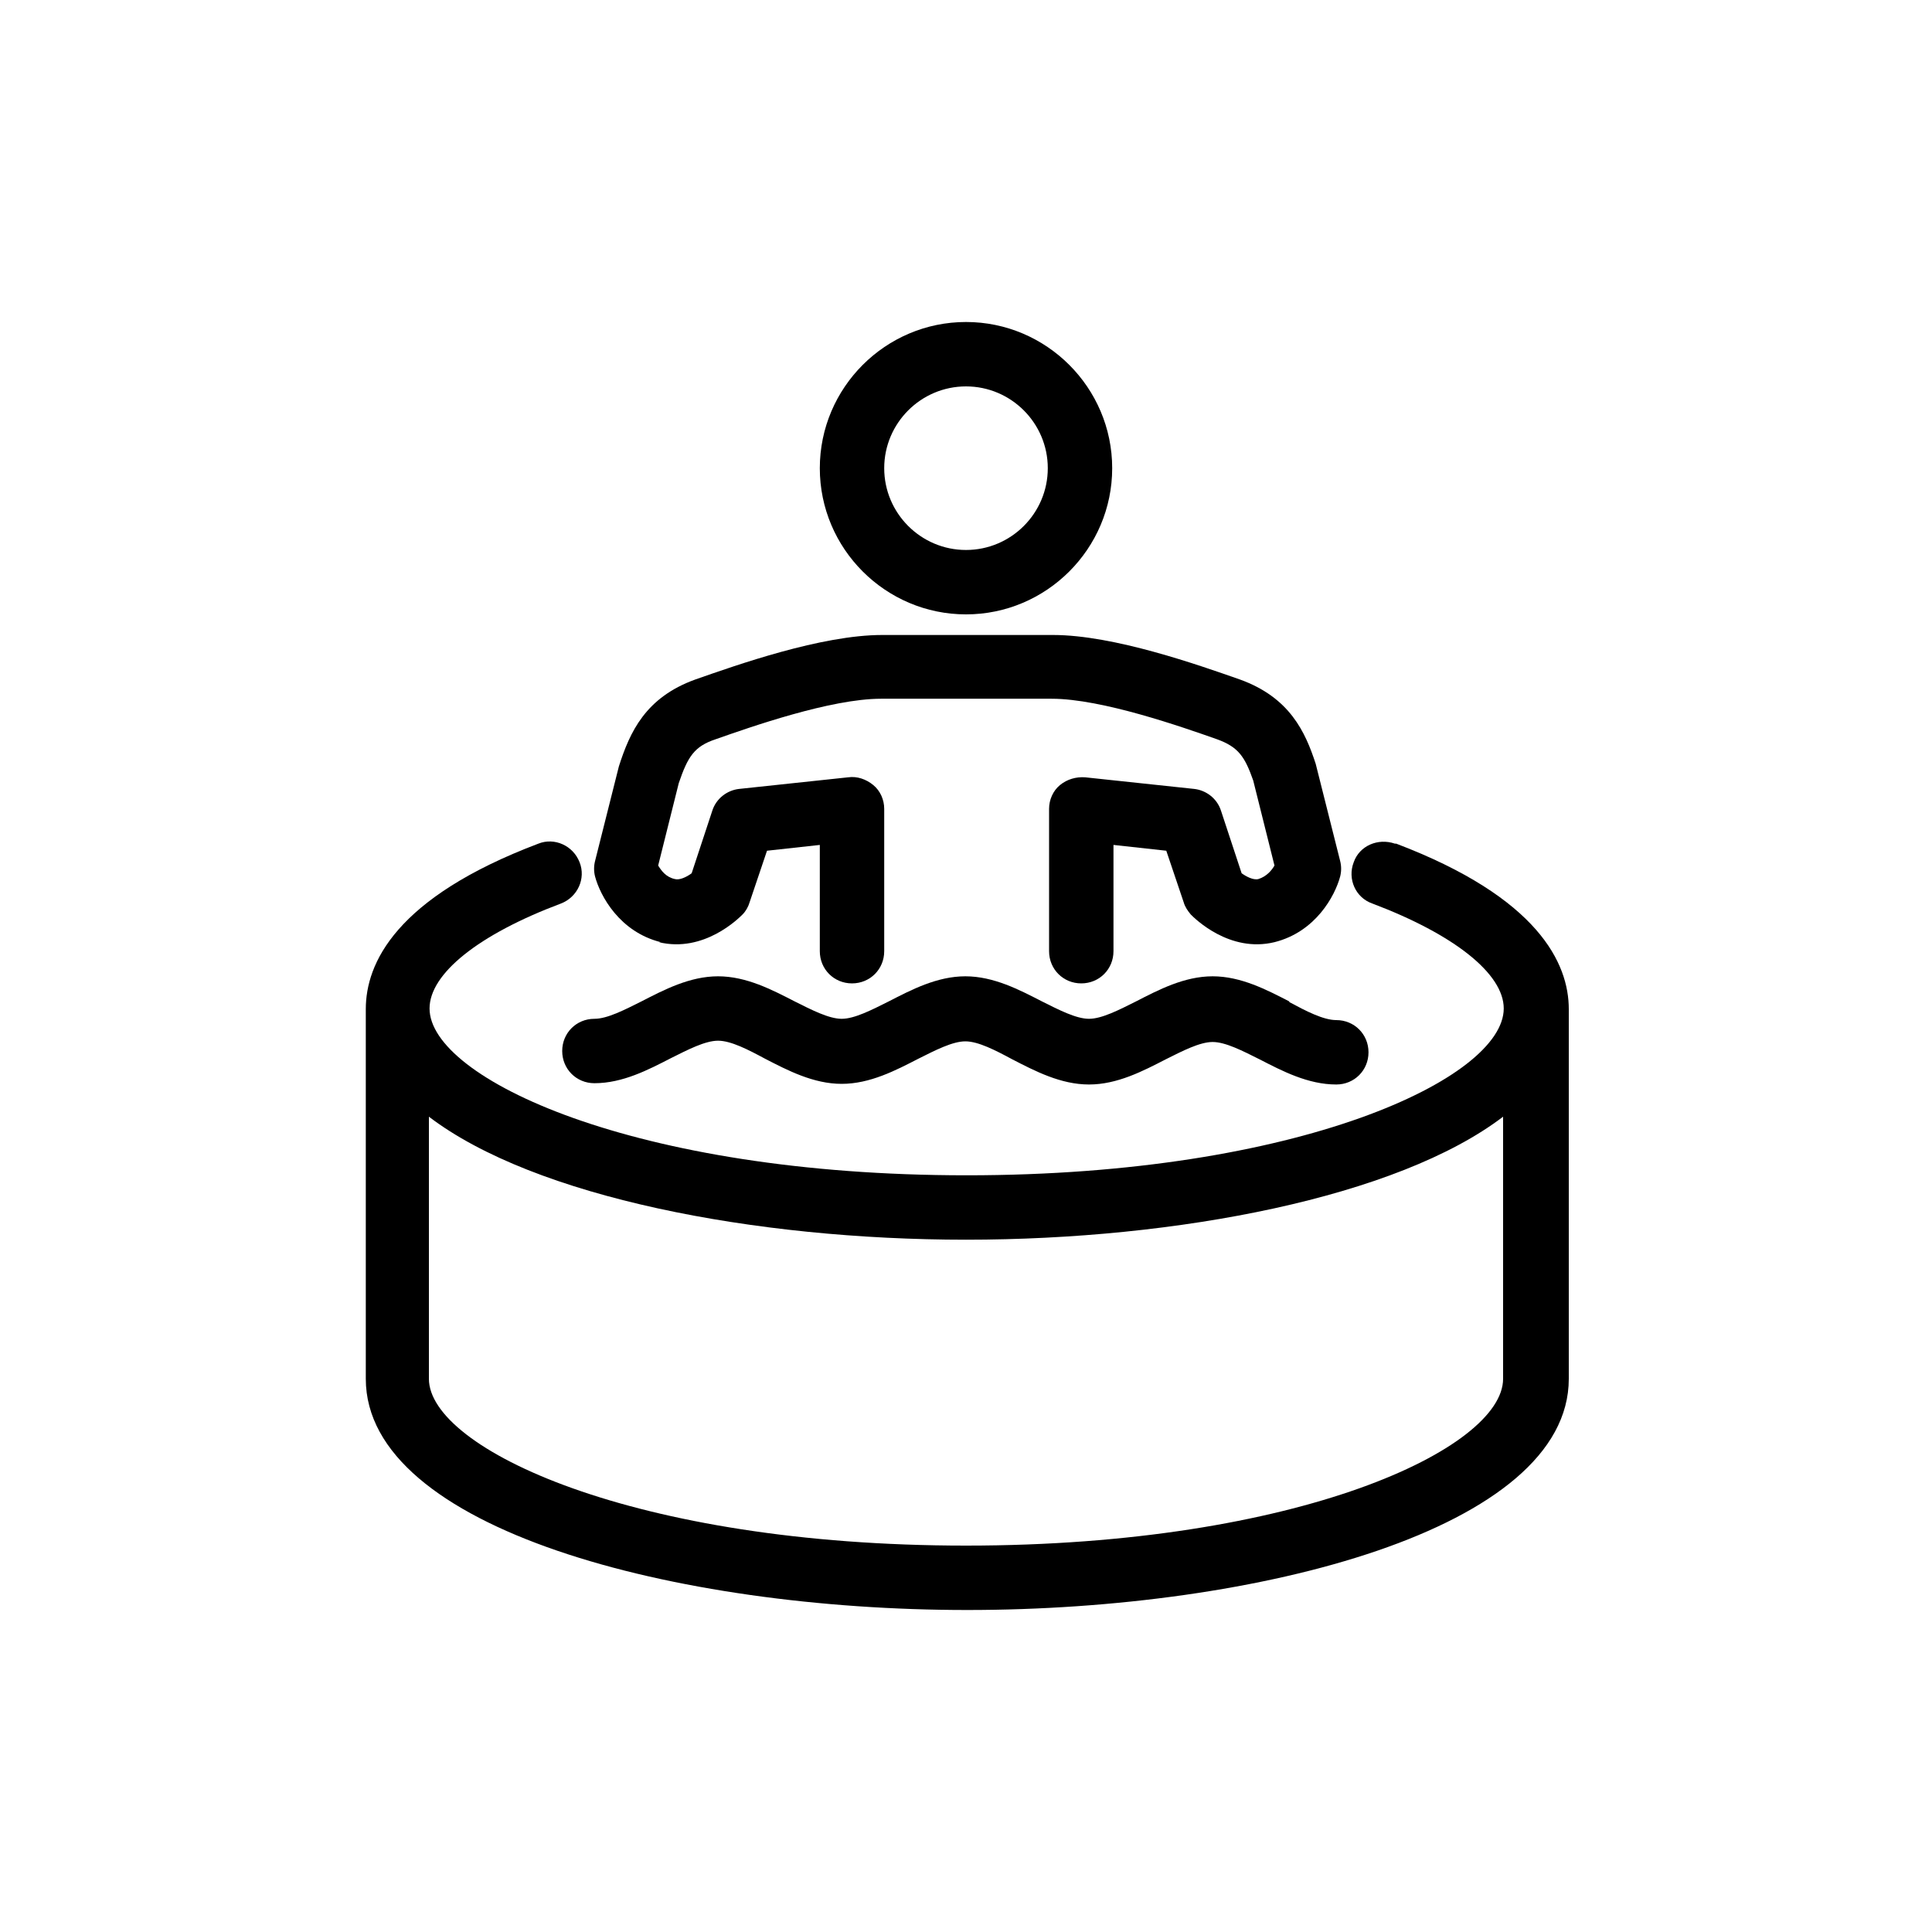 <?xml version="1.0" encoding="UTF-8"?>
<svg id="Capa_1" data-name="Capa 1" xmlns="http://www.w3.org/2000/svg" viewBox="0 0 30 30">
  <path d="M15,9.54c1.25,0,2.27-1.02,2.27-2.27s-1.02-2.27-2.27-2.27-2.27,1.02-2.27,2.27,1.02,2.27,2.27,2.27ZM15,6c.7,0,1.27.57,1.27,1.27s-.57,1.27-1.27,1.27-1.27-.57-1.27-1.27.57-1.27,1.27-1.27Z" fill="currentColor" stroke-width="0"/>
  <path d="M10.23,14.63c.7.17,1.24-.37,1.3-.43.05-.05.09-.12.11-.19l.27-.8.82-.09v1.65c0,.28.22.5.5.5s.5-.22.5-.5v-2.21c0-.14-.06-.28-.17-.37-.11-.09-.25-.14-.39-.12l-1.69.18c-.19.02-.36.15-.42.34l-.32.97c-.08.06-.19.11-.26.09-.14-.03-.21-.13-.26-.21l.32-1.28c.14-.41.24-.57.57-.68.54-.19,1.79-.63,2.57-.63h2.65c.78,0,2.03.44,2.57.63.33.12.43.27.56.64l.33,1.32c-.04.07-.12.17-.25.21-.08.02-.19-.04-.26-.09l-.32-.97c-.06-.19-.23-.32-.42-.34l-1.69-.18c-.14-.01-.28.03-.39.12s-.17.23-.17.37v2.21c0,.28.22.5.5.5s.5-.22.5-.5v-1.65l.82.09.27.8c.02.07.06.13.11.19.06.06.6.6,1.3.43.64-.16.94-.72,1.02-1.02.02-.08.02-.16,0-.24l-.38-1.51c-.16-.49-.4-1.03-1.18-1.31-.63-.22-1.95-.69-2.9-.69h-2.65c-.95,0-2.27.47-2.9.69-.78.28-1.02.82-1.19,1.35l-.37,1.47c-.02.08-.02.16,0,.24.08.3.38.86,1.02,1.02Z" fill="currentColor" stroke-width="0"/>
  <path d="M20.02,15.55c-.35-.18-.75-.39-1.19-.39s-.84.21-1.19.39c-.26.13-.53.27-.73.27s-.47-.14-.73-.27c-.35-.18-.75-.39-1.19-.39s-.84.21-1.19.39c-.26.13-.53.27-.73.27s-.47-.14-.73-.27c-.35-.18-.75-.39-1.19-.39s-.84.21-1.19.39c-.26.13-.53.27-.73.27-.28,0-.5.22-.5.5s.22.5.5.5c.44,0,.84-.21,1.19-.39.26-.13.53-.27.73-.27s.47.14.73.28c.35.18.75.39,1.19.39s.84-.21,1.19-.39c.26-.13.53-.27.73-.27s.47.14.73.28c.35.18.75.39,1.19.39s.84-.21,1.19-.39c.26-.13.53-.27.73-.27s.47.14.73.27c.35.18.75.39,1.19.39.28,0,.5-.22.5-.5s-.22-.5-.5-.5c-.2,0-.47-.14-.73-.28Z" fill="currentColor" stroke-width="0"/>
  <path d="M21.66,13.1c-.26-.09-.55.03-.64.29-.1.26.03.55.29.64,1.27.48,2.04,1.09,2.04,1.63,0,1.08-3.17,2.59-8.34,2.59s-8.34-1.51-8.34-2.59c0-.54.76-1.15,2.04-1.63.26-.1.39-.39.29-.64-.1-.26-.39-.39-.64-.29-2.22.84-2.68,1.86-2.68,2.57v5.74c0,2.33,4.81,3.59,9.34,3.59s9.34-1.26,9.34-3.59v-5.74c0-.71-.47-1.73-2.68-2.57ZM23.34,21.41c0,1.08-3.17,2.59-8.34,2.59s-8.34-1.51-8.34-2.59v-4.07c1.64,1.25,5.06,1.91,8.34,1.91s6.7-.66,8.34-1.91v4.07Z" fill="currentColor" stroke-width="0"/>
</svg>